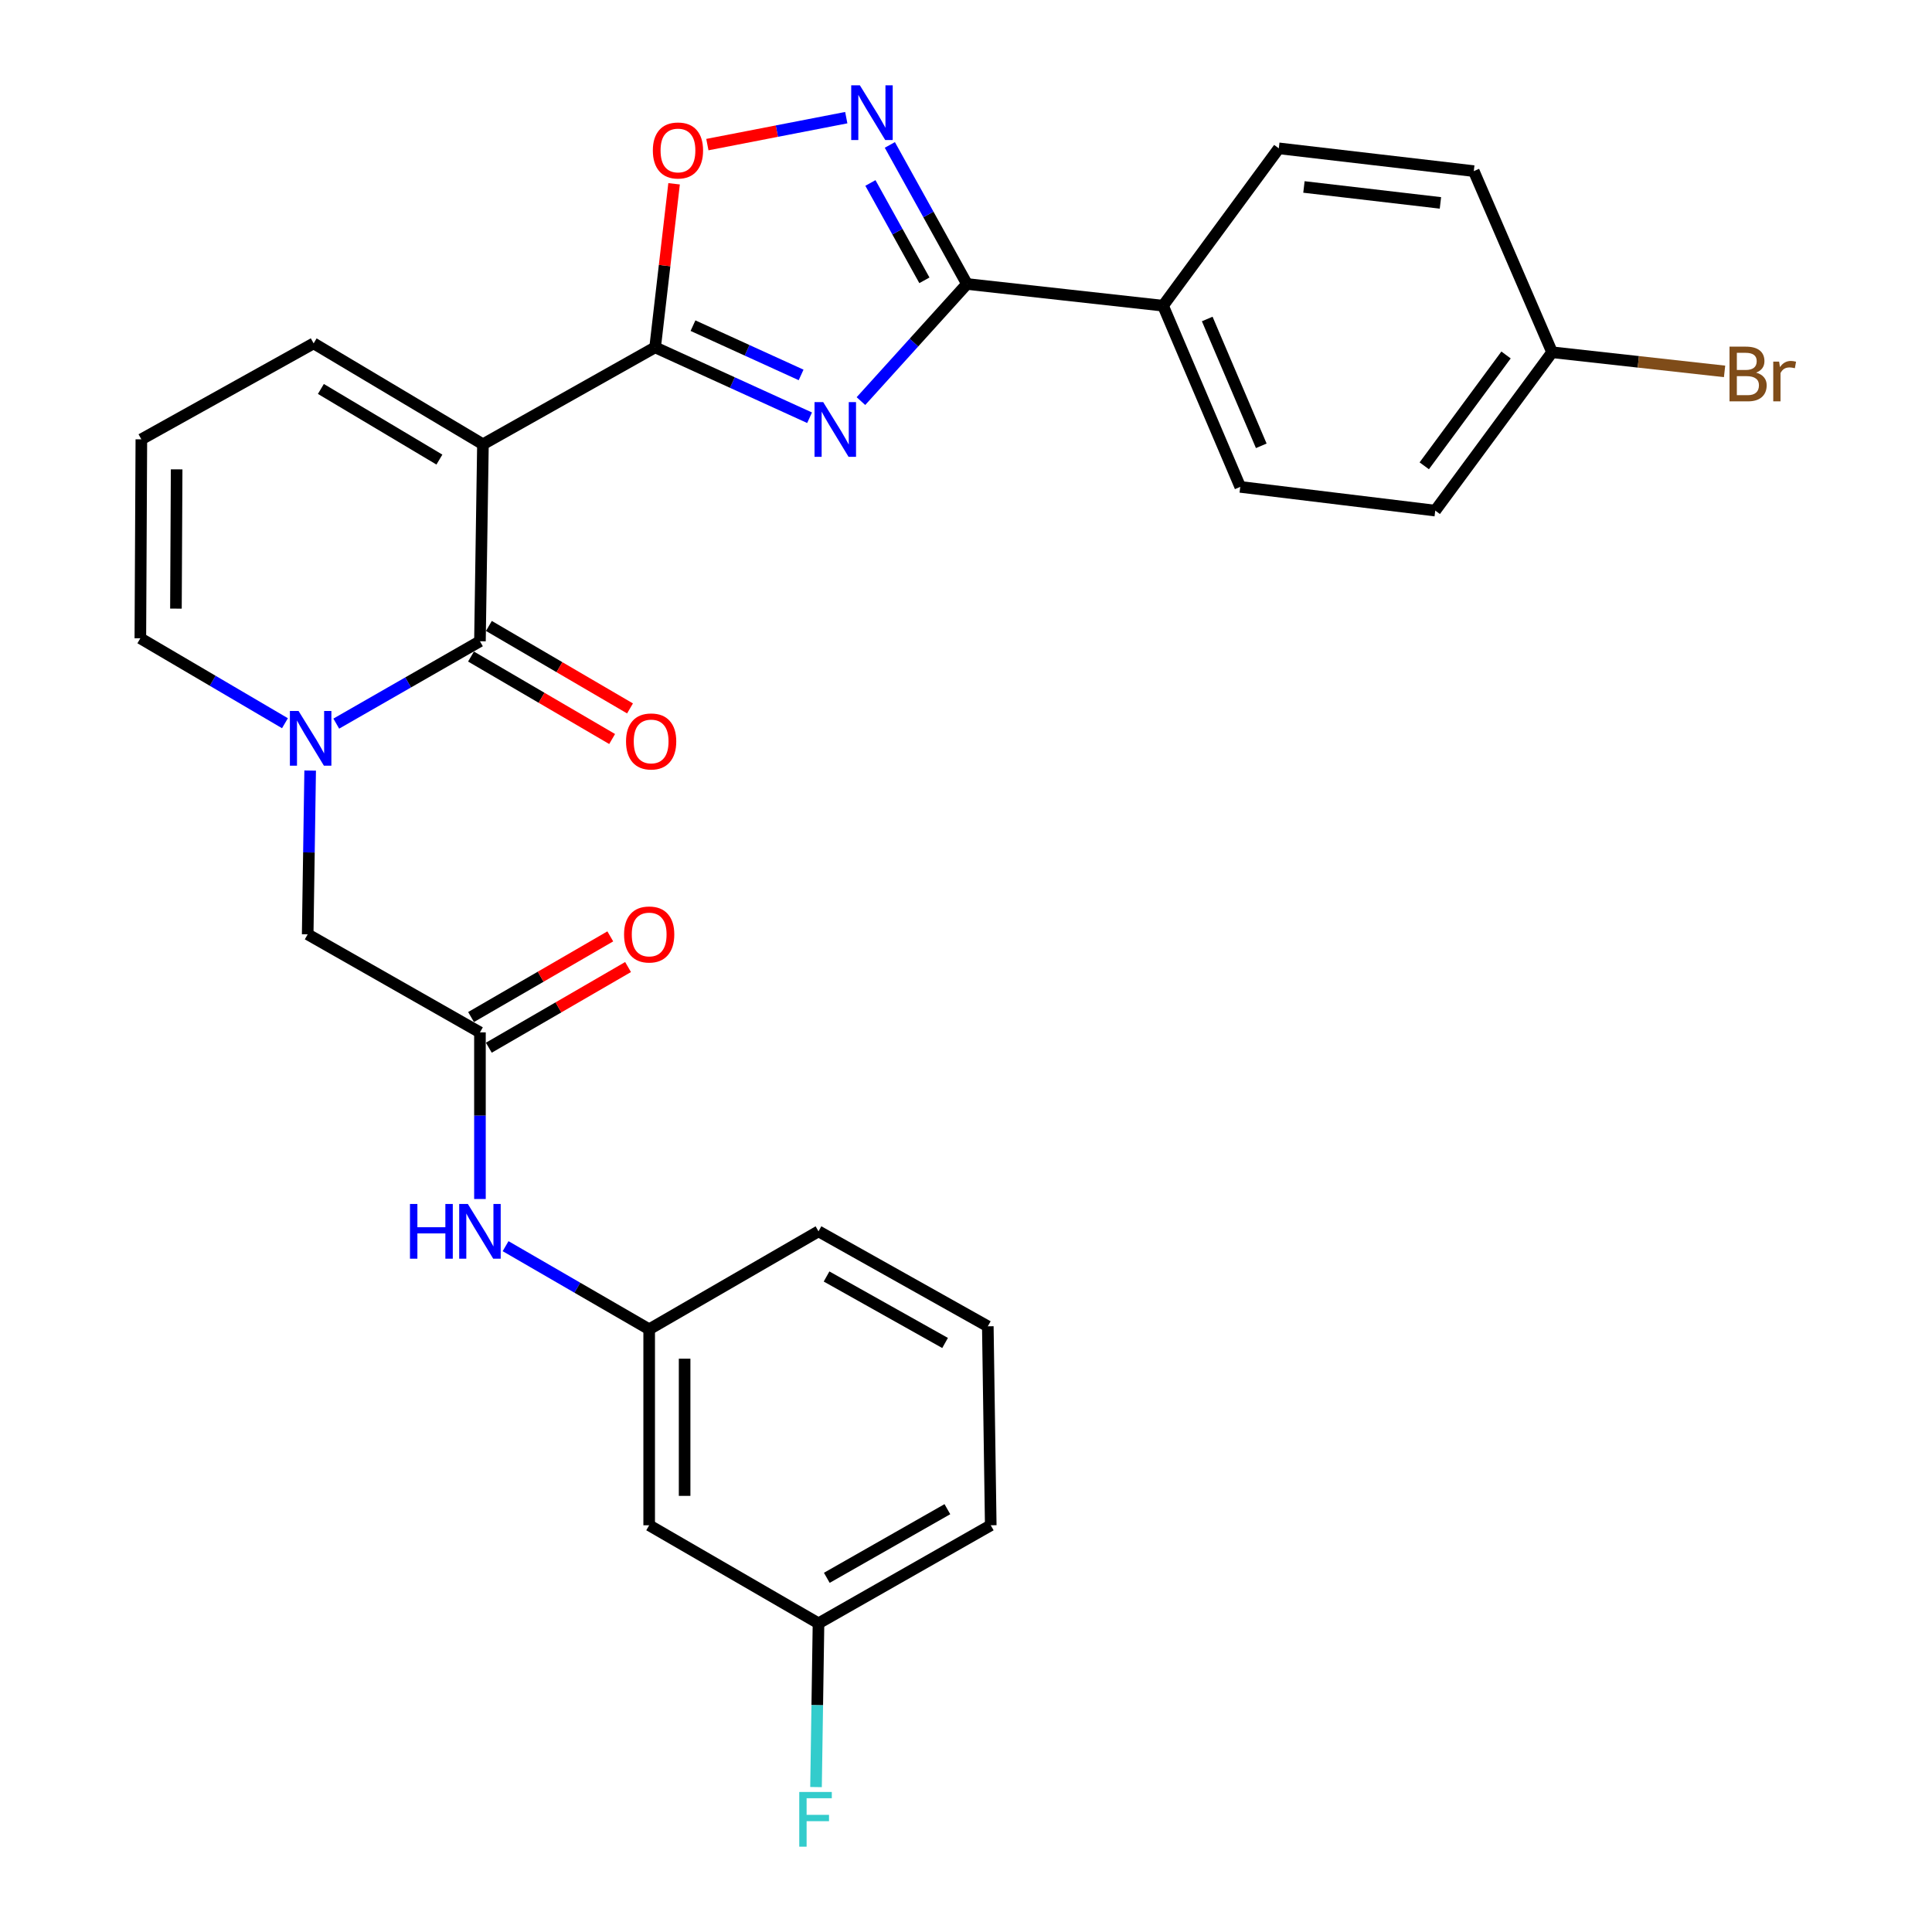<?xml version='1.0' encoding='iso-8859-1'?>
<svg version='1.1' baseProfile='full'
              xmlns='http://www.w3.org/2000/svg'
                      xmlns:rdkit='http://www.rdkit.org/xml'
                      xmlns:xlink='http://www.w3.org/1999/xlink'
                  xml:space='preserve'
width='1000px' height='1000px' viewBox='0 0 1000 1000'>
<!-- END OF HEADER -->
<rect style='opacity:1.0;fill:#FFFFFF;stroke:none' width='1000' height='1000' x='0' y='0'> </rect>
<path class='bond-1' d='M 249.97,229.956 L 339.091,179.785' style='fill:none;fill-rule:evenodd;stroke:#000000;stroke-width:6px;stroke-linecap:butt;stroke-linejoin:miter;stroke-opacity:1' />
<path class='bond-2' d='M 249.97,229.956 L 248.421,331.908' style='fill:none;fill-rule:evenodd;stroke:#000000;stroke-width:6px;stroke-linecap:butt;stroke-linejoin:miter;stroke-opacity:1' />
<path class='bond-9' d='M 249.97,229.956 L 162.336,177.726' style='fill:none;fill-rule:evenodd;stroke:#000000;stroke-width:6px;stroke-linecap:butt;stroke-linejoin:miter;stroke-opacity:1' />
<path class='bond-9' d='M 227.433,237.879 L 166.09,201.319' style='fill:none;fill-rule:evenodd;stroke:#000000;stroke-width:6px;stroke-linecap:butt;stroke-linejoin:miter;stroke-opacity:1' />
<path class='bond-0' d='M 419.038,216.22 L 379.064,198.002' style='fill:none;fill-rule:evenodd;stroke:#0000FF;stroke-width:6px;stroke-linecap:butt;stroke-linejoin:miter;stroke-opacity:1' />
<path class='bond-0' d='M 379.064,198.002 L 339.091,179.785' style='fill:none;fill-rule:evenodd;stroke:#000000;stroke-width:6px;stroke-linecap:butt;stroke-linejoin:miter;stroke-opacity:1' />
<path class='bond-0' d='M 414.653,194.062 L 386.672,181.31' style='fill:none;fill-rule:evenodd;stroke:#0000FF;stroke-width:6px;stroke-linecap:butt;stroke-linejoin:miter;stroke-opacity:1' />
<path class='bond-0' d='M 386.672,181.31 L 358.69,168.558' style='fill:none;fill-rule:evenodd;stroke:#000000;stroke-width:6px;stroke-linecap:butt;stroke-linejoin:miter;stroke-opacity:1' />
<path class='bond-4' d='M 445.619,207.613 L 473.058,177.302' style='fill:none;fill-rule:evenodd;stroke:#0000FF;stroke-width:6px;stroke-linecap:butt;stroke-linejoin:miter;stroke-opacity:1' />
<path class='bond-4' d='M 473.058,177.302 L 500.498,146.99' style='fill:none;fill-rule:evenodd;stroke:#000000;stroke-width:6px;stroke-linecap:butt;stroke-linejoin:miter;stroke-opacity:1' />
<path class='bond-6' d='M 339.091,179.785 L 343.997,137.457' style='fill:none;fill-rule:evenodd;stroke:#000000;stroke-width:6px;stroke-linecap:butt;stroke-linejoin:miter;stroke-opacity:1' />
<path class='bond-6' d='M 343.997,137.457 L 348.904,95.129' style='fill:none;fill-rule:evenodd;stroke:#FF0000;stroke-width:6px;stroke-linecap:butt;stroke-linejoin:miter;stroke-opacity:1' />
<path class='bond-3' d='M 248.421,331.908 L 211.237,353.226' style='fill:none;fill-rule:evenodd;stroke:#000000;stroke-width:6px;stroke-linecap:butt;stroke-linejoin:miter;stroke-opacity:1' />
<path class='bond-3' d='M 211.237,353.226 L 174.053,374.545' style='fill:none;fill-rule:evenodd;stroke:#0000FF;stroke-width:6px;stroke-linecap:butt;stroke-linejoin:miter;stroke-opacity:1' />
<path class='bond-13' d='M 243.793,339.827 L 280.316,361.169' style='fill:none;fill-rule:evenodd;stroke:#000000;stroke-width:6px;stroke-linecap:butt;stroke-linejoin:miter;stroke-opacity:1' />
<path class='bond-13' d='M 280.316,361.169 L 316.839,382.512' style='fill:none;fill-rule:evenodd;stroke:#FF0000;stroke-width:6px;stroke-linecap:butt;stroke-linejoin:miter;stroke-opacity:1' />
<path class='bond-13' d='M 253.048,323.989 L 289.571,345.331' style='fill:none;fill-rule:evenodd;stroke:#000000;stroke-width:6px;stroke-linecap:butt;stroke-linejoin:miter;stroke-opacity:1' />
<path class='bond-13' d='M 289.571,345.331 L 326.094,366.674' style='fill:none;fill-rule:evenodd;stroke:#FF0000;stroke-width:6px;stroke-linecap:butt;stroke-linejoin:miter;stroke-opacity:1' />
<path class='bond-8' d='M 160.536,398.847 L 159.897,441.225' style='fill:none;fill-rule:evenodd;stroke:#0000FF;stroke-width:6px;stroke-linecap:butt;stroke-linejoin:miter;stroke-opacity:1' />
<path class='bond-8' d='M 159.897,441.225 L 159.259,483.603' style='fill:none;fill-rule:evenodd;stroke:#000000;stroke-width:6px;stroke-linecap:butt;stroke-linejoin:miter;stroke-opacity:1' />
<path class='bond-29' d='M 147.492,374.341 L 110.068,352.36' style='fill:none;fill-rule:evenodd;stroke:#0000FF;stroke-width:6px;stroke-linecap:butt;stroke-linejoin:miter;stroke-opacity:1' />
<path class='bond-29' d='M 110.068,352.36 L 72.644,330.379' style='fill:none;fill-rule:evenodd;stroke:#000000;stroke-width:6px;stroke-linecap:butt;stroke-linejoin:miter;stroke-opacity:1' />
<path class='bond-11' d='M 500.498,146.99 L 601.991,158.231' style='fill:none;fill-rule:evenodd;stroke:#000000;stroke-width:6px;stroke-linecap:butt;stroke-linejoin:miter;stroke-opacity:1' />
<path class='bond-30' d='M 500.498,146.99 L 480.541,111.001' style='fill:none;fill-rule:evenodd;stroke:#000000;stroke-width:6px;stroke-linecap:butt;stroke-linejoin:miter;stroke-opacity:1' />
<path class='bond-30' d='M 480.541,111.001 L 460.583,75.012' style='fill:none;fill-rule:evenodd;stroke:#0000FF;stroke-width:6px;stroke-linecap:butt;stroke-linejoin:miter;stroke-opacity:1' />
<path class='bond-30' d='M 478.468,145.09 L 464.498,119.897' style='fill:none;fill-rule:evenodd;stroke:#000000;stroke-width:6px;stroke-linecap:butt;stroke-linejoin:miter;stroke-opacity:1' />
<path class='bond-30' d='M 464.498,119.897 L 450.528,94.705' style='fill:none;fill-rule:evenodd;stroke:#0000FF;stroke-width:6px;stroke-linecap:butt;stroke-linejoin:miter;stroke-opacity:1' />
<path class='bond-5' d='M 438.028,60.898 L 402.08,67.874' style='fill:none;fill-rule:evenodd;stroke:#0000FF;stroke-width:6px;stroke-linecap:butt;stroke-linejoin:miter;stroke-opacity:1' />
<path class='bond-5' d='M 402.08,67.874 L 366.131,74.85' style='fill:none;fill-rule:evenodd;stroke:#FF0000;stroke-width:6px;stroke-linecap:butt;stroke-linejoin:miter;stroke-opacity:1' />
<path class='bond-7' d='M 248.421,534.354 L 159.259,483.603' style='fill:none;fill-rule:evenodd;stroke:#000000;stroke-width:6px;stroke-linecap:butt;stroke-linejoin:miter;stroke-opacity:1' />
<path class='bond-12' d='M 248.421,534.354 L 248.421,577.478' style='fill:none;fill-rule:evenodd;stroke:#000000;stroke-width:6px;stroke-linecap:butt;stroke-linejoin:miter;stroke-opacity:1' />
<path class='bond-12' d='M 248.421,577.478 L 248.421,620.601' style='fill:none;fill-rule:evenodd;stroke:#0000FF;stroke-width:6px;stroke-linecap:butt;stroke-linejoin:miter;stroke-opacity:1' />
<path class='bond-16' d='M 253.019,542.29 L 289.05,521.414' style='fill:none;fill-rule:evenodd;stroke:#000000;stroke-width:6px;stroke-linecap:butt;stroke-linejoin:miter;stroke-opacity:1' />
<path class='bond-16' d='M 289.05,521.414 L 325.081,500.537' style='fill:none;fill-rule:evenodd;stroke:#FF0000;stroke-width:6px;stroke-linecap:butt;stroke-linejoin:miter;stroke-opacity:1' />
<path class='bond-16' d='M 243.822,526.418 L 279.853,505.542' style='fill:none;fill-rule:evenodd;stroke:#000000;stroke-width:6px;stroke-linecap:butt;stroke-linejoin:miter;stroke-opacity:1' />
<path class='bond-16' d='M 279.853,505.542 L 315.884,484.665' style='fill:none;fill-rule:evenodd;stroke:#FF0000;stroke-width:6px;stroke-linecap:butt;stroke-linejoin:miter;stroke-opacity:1' />
<path class='bond-14' d='M 162.336,177.726 L 73.164,227.398' style='fill:none;fill-rule:evenodd;stroke:#000000;stroke-width:6px;stroke-linecap:butt;stroke-linejoin:miter;stroke-opacity:1' />
<path class='bond-10' d='M 72.644,330.379 L 73.164,227.398' style='fill:none;fill-rule:evenodd;stroke:#000000;stroke-width:6px;stroke-linecap:butt;stroke-linejoin:miter;stroke-opacity:1' />
<path class='bond-10' d='M 91.066,315.025 L 91.43,242.938' style='fill:none;fill-rule:evenodd;stroke:#000000;stroke-width:6px;stroke-linecap:butt;stroke-linejoin:miter;stroke-opacity:1' />
<path class='bond-18' d='M 601.991,158.231 L 641.95,252.01' style='fill:none;fill-rule:evenodd;stroke:#000000;stroke-width:6px;stroke-linecap:butt;stroke-linejoin:miter;stroke-opacity:1' />
<path class='bond-18' d='M 624.861,165.107 L 652.832,230.752' style='fill:none;fill-rule:evenodd;stroke:#000000;stroke-width:6px;stroke-linecap:butt;stroke-linejoin:miter;stroke-opacity:1' />
<path class='bond-19' d='M 601.991,158.231 L 661.905,76.784' style='fill:none;fill-rule:evenodd;stroke:#000000;stroke-width:6px;stroke-linecap:butt;stroke-linejoin:miter;stroke-opacity:1' />
<path class='bond-15' d='M 261.691,645.017 L 298.852,666.526' style='fill:none;fill-rule:evenodd;stroke:#0000FF;stroke-width:6px;stroke-linecap:butt;stroke-linejoin:miter;stroke-opacity:1' />
<path class='bond-15' d='M 298.852,666.526 L 336.013,688.036' style='fill:none;fill-rule:evenodd;stroke:#000000;stroke-width:6px;stroke-linecap:butt;stroke-linejoin:miter;stroke-opacity:1' />
<path class='bond-17' d='M 336.013,688.036 L 336.013,789.479' style='fill:none;fill-rule:evenodd;stroke:#000000;stroke-width:6px;stroke-linecap:butt;stroke-linejoin:miter;stroke-opacity:1' />
<path class='bond-17' d='M 354.357,703.253 L 354.357,774.262' style='fill:none;fill-rule:evenodd;stroke:#000000;stroke-width:6px;stroke-linecap:butt;stroke-linejoin:miter;stroke-opacity:1' />
<path class='bond-27' d='M 336.013,688.036 L 423.657,637.335' style='fill:none;fill-rule:evenodd;stroke:#000000;stroke-width:6px;stroke-linecap:butt;stroke-linejoin:miter;stroke-opacity:1' />
<path class='bond-20' d='M 336.013,789.479 L 423.657,840.23' style='fill:none;fill-rule:evenodd;stroke:#000000;stroke-width:6px;stroke-linecap:butt;stroke-linejoin:miter;stroke-opacity:1' />
<path class='bond-22' d='M 641.95,252.01 L 742.883,264.29' style='fill:none;fill-rule:evenodd;stroke:#000000;stroke-width:6px;stroke-linecap:butt;stroke-linejoin:miter;stroke-opacity:1' />
<path class='bond-23' d='M 661.905,76.784 L 762.827,88.564' style='fill:none;fill-rule:evenodd;stroke:#000000;stroke-width:6px;stroke-linecap:butt;stroke-linejoin:miter;stroke-opacity:1' />
<path class='bond-23' d='M 674.916,96.771 L 745.562,105.018' style='fill:none;fill-rule:evenodd;stroke:#000000;stroke-width:6px;stroke-linecap:butt;stroke-linejoin:miter;stroke-opacity:1' />
<path class='bond-24' d='M 423.657,840.23 L 423.014,882.608' style='fill:none;fill-rule:evenodd;stroke:#000000;stroke-width:6px;stroke-linecap:butt;stroke-linejoin:miter;stroke-opacity:1' />
<path class='bond-24' d='M 423.014,882.608 L 422.371,924.986' style='fill:none;fill-rule:evenodd;stroke:#33CCCC;stroke-width:6px;stroke-linecap:butt;stroke-linejoin:miter;stroke-opacity:1' />
<path class='bond-32' d='M 423.657,840.23 L 512.809,789.479' style='fill:none;fill-rule:evenodd;stroke:#000000;stroke-width:6px;stroke-linecap:butt;stroke-linejoin:miter;stroke-opacity:1' />
<path class='bond-32' d='M 427.954,816.676 L 490.361,781.149' style='fill:none;fill-rule:evenodd;stroke:#000000;stroke-width:6px;stroke-linecap:butt;stroke-linejoin:miter;stroke-opacity:1' />
<path class='bond-21' d='M 803.357,182.333 L 762.827,88.564' style='fill:none;fill-rule:evenodd;stroke:#000000;stroke-width:6px;stroke-linecap:butt;stroke-linejoin:miter;stroke-opacity:1' />
<path class='bond-25' d='M 803.357,182.333 L 847.997,187.283' style='fill:none;fill-rule:evenodd;stroke:#000000;stroke-width:6px;stroke-linecap:butt;stroke-linejoin:miter;stroke-opacity:1' />
<path class='bond-25' d='M 847.997,187.283 L 892.638,192.234' style='fill:none;fill-rule:evenodd;stroke:#7F4C19;stroke-width:6px;stroke-linecap:butt;stroke-linejoin:miter;stroke-opacity:1' />
<path class='bond-31' d='M 803.357,182.333 L 742.883,264.29' style='fill:none;fill-rule:evenodd;stroke:#000000;stroke-width:6px;stroke-linecap:butt;stroke-linejoin:miter;stroke-opacity:1' />
<path class='bond-31' d='M 779.525,183.735 L 737.194,241.105' style='fill:none;fill-rule:evenodd;stroke:#000000;stroke-width:6px;stroke-linecap:butt;stroke-linejoin:miter;stroke-opacity:1' />
<path class='bond-26' d='M 511.29,686.497 L 423.657,637.335' style='fill:none;fill-rule:evenodd;stroke:#000000;stroke-width:6px;stroke-linecap:butt;stroke-linejoin:miter;stroke-opacity:1' />
<path class='bond-26' d='M 489.17,695.122 L 427.827,660.708' style='fill:none;fill-rule:evenodd;stroke:#000000;stroke-width:6px;stroke-linecap:butt;stroke-linejoin:miter;stroke-opacity:1' />
<path class='bond-28' d='M 511.29,686.497 L 512.809,789.479' style='fill:none;fill-rule:evenodd;stroke:#000000;stroke-width:6px;stroke-linecap:butt;stroke-linejoin:miter;stroke-opacity:1' />
<path  class='atom-1' d='M 426.08 208.122
L 435.36 223.122
Q 436.28 224.602, 437.76 227.282
Q 439.24 229.962, 439.32 230.122
L 439.32 208.122
L 443.08 208.122
L 443.08 236.442
L 439.2 236.442
L 429.24 220.042
Q 428.08 218.122, 426.84 215.922
Q 425.64 213.722, 425.28 213.042
L 425.28 236.442
L 421.6 236.442
L 421.6 208.122
L 426.08 208.122
' fill='#0000FF'/>
<path  class='atom-4' d='M 154.527 367.99
L 163.807 382.99
Q 164.727 384.47, 166.207 387.15
Q 167.687 389.83, 167.767 389.99
L 167.767 367.99
L 171.527 367.99
L 171.527 396.31
L 167.647 396.31
L 157.687 379.91
Q 156.527 377.99, 155.287 375.79
Q 154.087 373.59, 153.727 372.91
L 153.727 396.31
L 150.047 396.31
L 150.047 367.99
L 154.527 367.99
' fill='#0000FF'/>
<path  class='atom-6' d='M 445.066 44.157
L 454.346 59.157
Q 455.266 60.637, 456.746 63.317
Q 458.226 65.997, 458.306 66.157
L 458.306 44.157
L 462.066 44.157
L 462.066 72.477
L 458.186 72.477
L 448.226 56.077
Q 447.066 54.157, 445.826 51.957
Q 444.626 49.757, 444.266 49.077
L 444.266 72.477
L 440.586 72.477
L 440.586 44.157
L 445.066 44.157
' fill='#0000FF'/>
<path  class='atom-7' d='M 337.913 77.883
Q 337.913 71.083, 341.273 67.283
Q 344.633 63.483, 350.913 63.483
Q 357.193 63.483, 360.553 67.283
Q 363.913 71.083, 363.913 77.883
Q 363.913 84.763, 360.513 88.683
Q 357.113 92.563, 350.913 92.563
Q 344.673 92.563, 341.273 88.683
Q 337.913 84.803, 337.913 77.883
M 350.913 89.363
Q 355.233 89.363, 357.553 86.483
Q 359.913 83.563, 359.913 77.883
Q 359.913 72.323, 357.553 69.523
Q 355.233 66.683, 350.913 66.683
Q 346.593 66.683, 344.233 69.483
Q 341.913 72.283, 341.913 77.883
Q 341.913 83.603, 344.233 86.483
Q 346.593 89.363, 350.913 89.363
' fill='#FF0000'/>
<path  class='atom-13' d='M 212.201 623.175
L 216.041 623.175
L 216.041 635.215
L 230.521 635.215
L 230.521 623.175
L 234.361 623.175
L 234.361 651.495
L 230.521 651.495
L 230.521 638.415
L 216.041 638.415
L 216.041 651.495
L 212.201 651.495
L 212.201 623.175
' fill='#0000FF'/>
<path  class='atom-13' d='M 242.161 623.175
L 251.441 638.175
Q 252.361 639.655, 253.841 642.335
Q 255.321 645.015, 255.401 645.175
L 255.401 623.175
L 259.161 623.175
L 259.161 651.495
L 255.281 651.495
L 245.321 635.095
Q 244.161 633.175, 242.921 630.975
Q 241.721 628.775, 241.361 628.095
L 241.361 651.495
L 237.681 651.495
L 237.681 623.175
L 242.161 623.175
' fill='#0000FF'/>
<path  class='atom-14' d='M 324.032 383.769
Q 324.032 376.969, 327.392 373.169
Q 330.752 369.369, 337.032 369.369
Q 343.312 369.369, 346.672 373.169
Q 350.032 376.969, 350.032 383.769
Q 350.032 390.649, 346.632 394.569
Q 343.232 398.449, 337.032 398.449
Q 330.792 398.449, 327.392 394.569
Q 324.032 390.689, 324.032 383.769
M 337.032 395.249
Q 341.352 395.249, 343.672 392.369
Q 346.032 389.449, 346.032 383.769
Q 346.032 378.209, 343.672 375.409
Q 341.352 372.569, 337.032 372.569
Q 332.712 372.569, 330.352 375.369
Q 328.032 378.169, 328.032 383.769
Q 328.032 389.489, 330.352 392.369
Q 332.712 395.249, 337.032 395.249
' fill='#FF0000'/>
<path  class='atom-17' d='M 323.013 483.683
Q 323.013 476.883, 326.373 473.083
Q 329.733 469.283, 336.013 469.283
Q 342.293 469.283, 345.653 473.083
Q 349.013 476.883, 349.013 483.683
Q 349.013 490.563, 345.613 494.483
Q 342.213 498.363, 336.013 498.363
Q 329.773 498.363, 326.373 494.483
Q 323.013 490.603, 323.013 483.683
M 336.013 495.163
Q 340.333 495.163, 342.653 492.283
Q 345.013 489.363, 345.013 483.683
Q 345.013 478.123, 342.653 475.323
Q 340.333 472.483, 336.013 472.483
Q 331.693 472.483, 329.333 475.283
Q 327.013 478.083, 327.013 483.683
Q 327.013 489.403, 329.333 492.283
Q 331.693 495.163, 336.013 495.163
' fill='#FF0000'/>
<path  class='atom-25' d='M 413.698 927.523
L 430.538 927.523
L 430.538 930.763
L 417.498 930.763
L 417.498 939.363
L 429.098 939.363
L 429.098 942.643
L 417.498 942.643
L 417.498 955.843
L 413.698 955.843
L 413.698 927.523
' fill='#33CCCC'/>
<path  class='atom-26' d='M 908.95 192.864
Q 911.67 193.624, 913.03 195.304
Q 914.43 196.944, 914.43 199.384
Q 914.43 203.304, 911.91 205.544
Q 909.43 207.744, 904.71 207.744
L 895.19 207.744
L 895.19 179.424
L 903.55 179.424
Q 908.39 179.424, 910.83 181.384
Q 913.27 183.344, 913.27 186.944
Q 913.27 191.224, 908.95 192.864
M 898.99 182.624
L 898.99 191.504
L 903.55 191.504
Q 906.35 191.504, 907.79 190.384
Q 909.27 189.224, 909.27 186.944
Q 909.27 182.624, 903.55 182.624
L 898.99 182.624
M 904.71 204.544
Q 907.47 204.544, 908.95 203.224
Q 910.43 201.904, 910.43 199.384
Q 910.43 197.064, 908.79 195.904
Q 907.19 194.704, 904.11 194.704
L 898.99 194.704
L 898.99 204.544
L 904.71 204.544
' fill='#7F4C19'/>
<path  class='atom-26' d='M 920.87 187.184
L 921.31 190.024
Q 923.47 186.824, 926.99 186.824
Q 928.11 186.824, 929.63 187.224
L 929.03 190.584
Q 927.31 190.184, 926.35 190.184
Q 924.67 190.184, 923.55 190.864
Q 922.47 191.504, 921.59 193.064
L 921.59 207.744
L 917.83 207.744
L 917.83 187.184
L 920.87 187.184
' fill='#7F4C19'/>
</svg>
